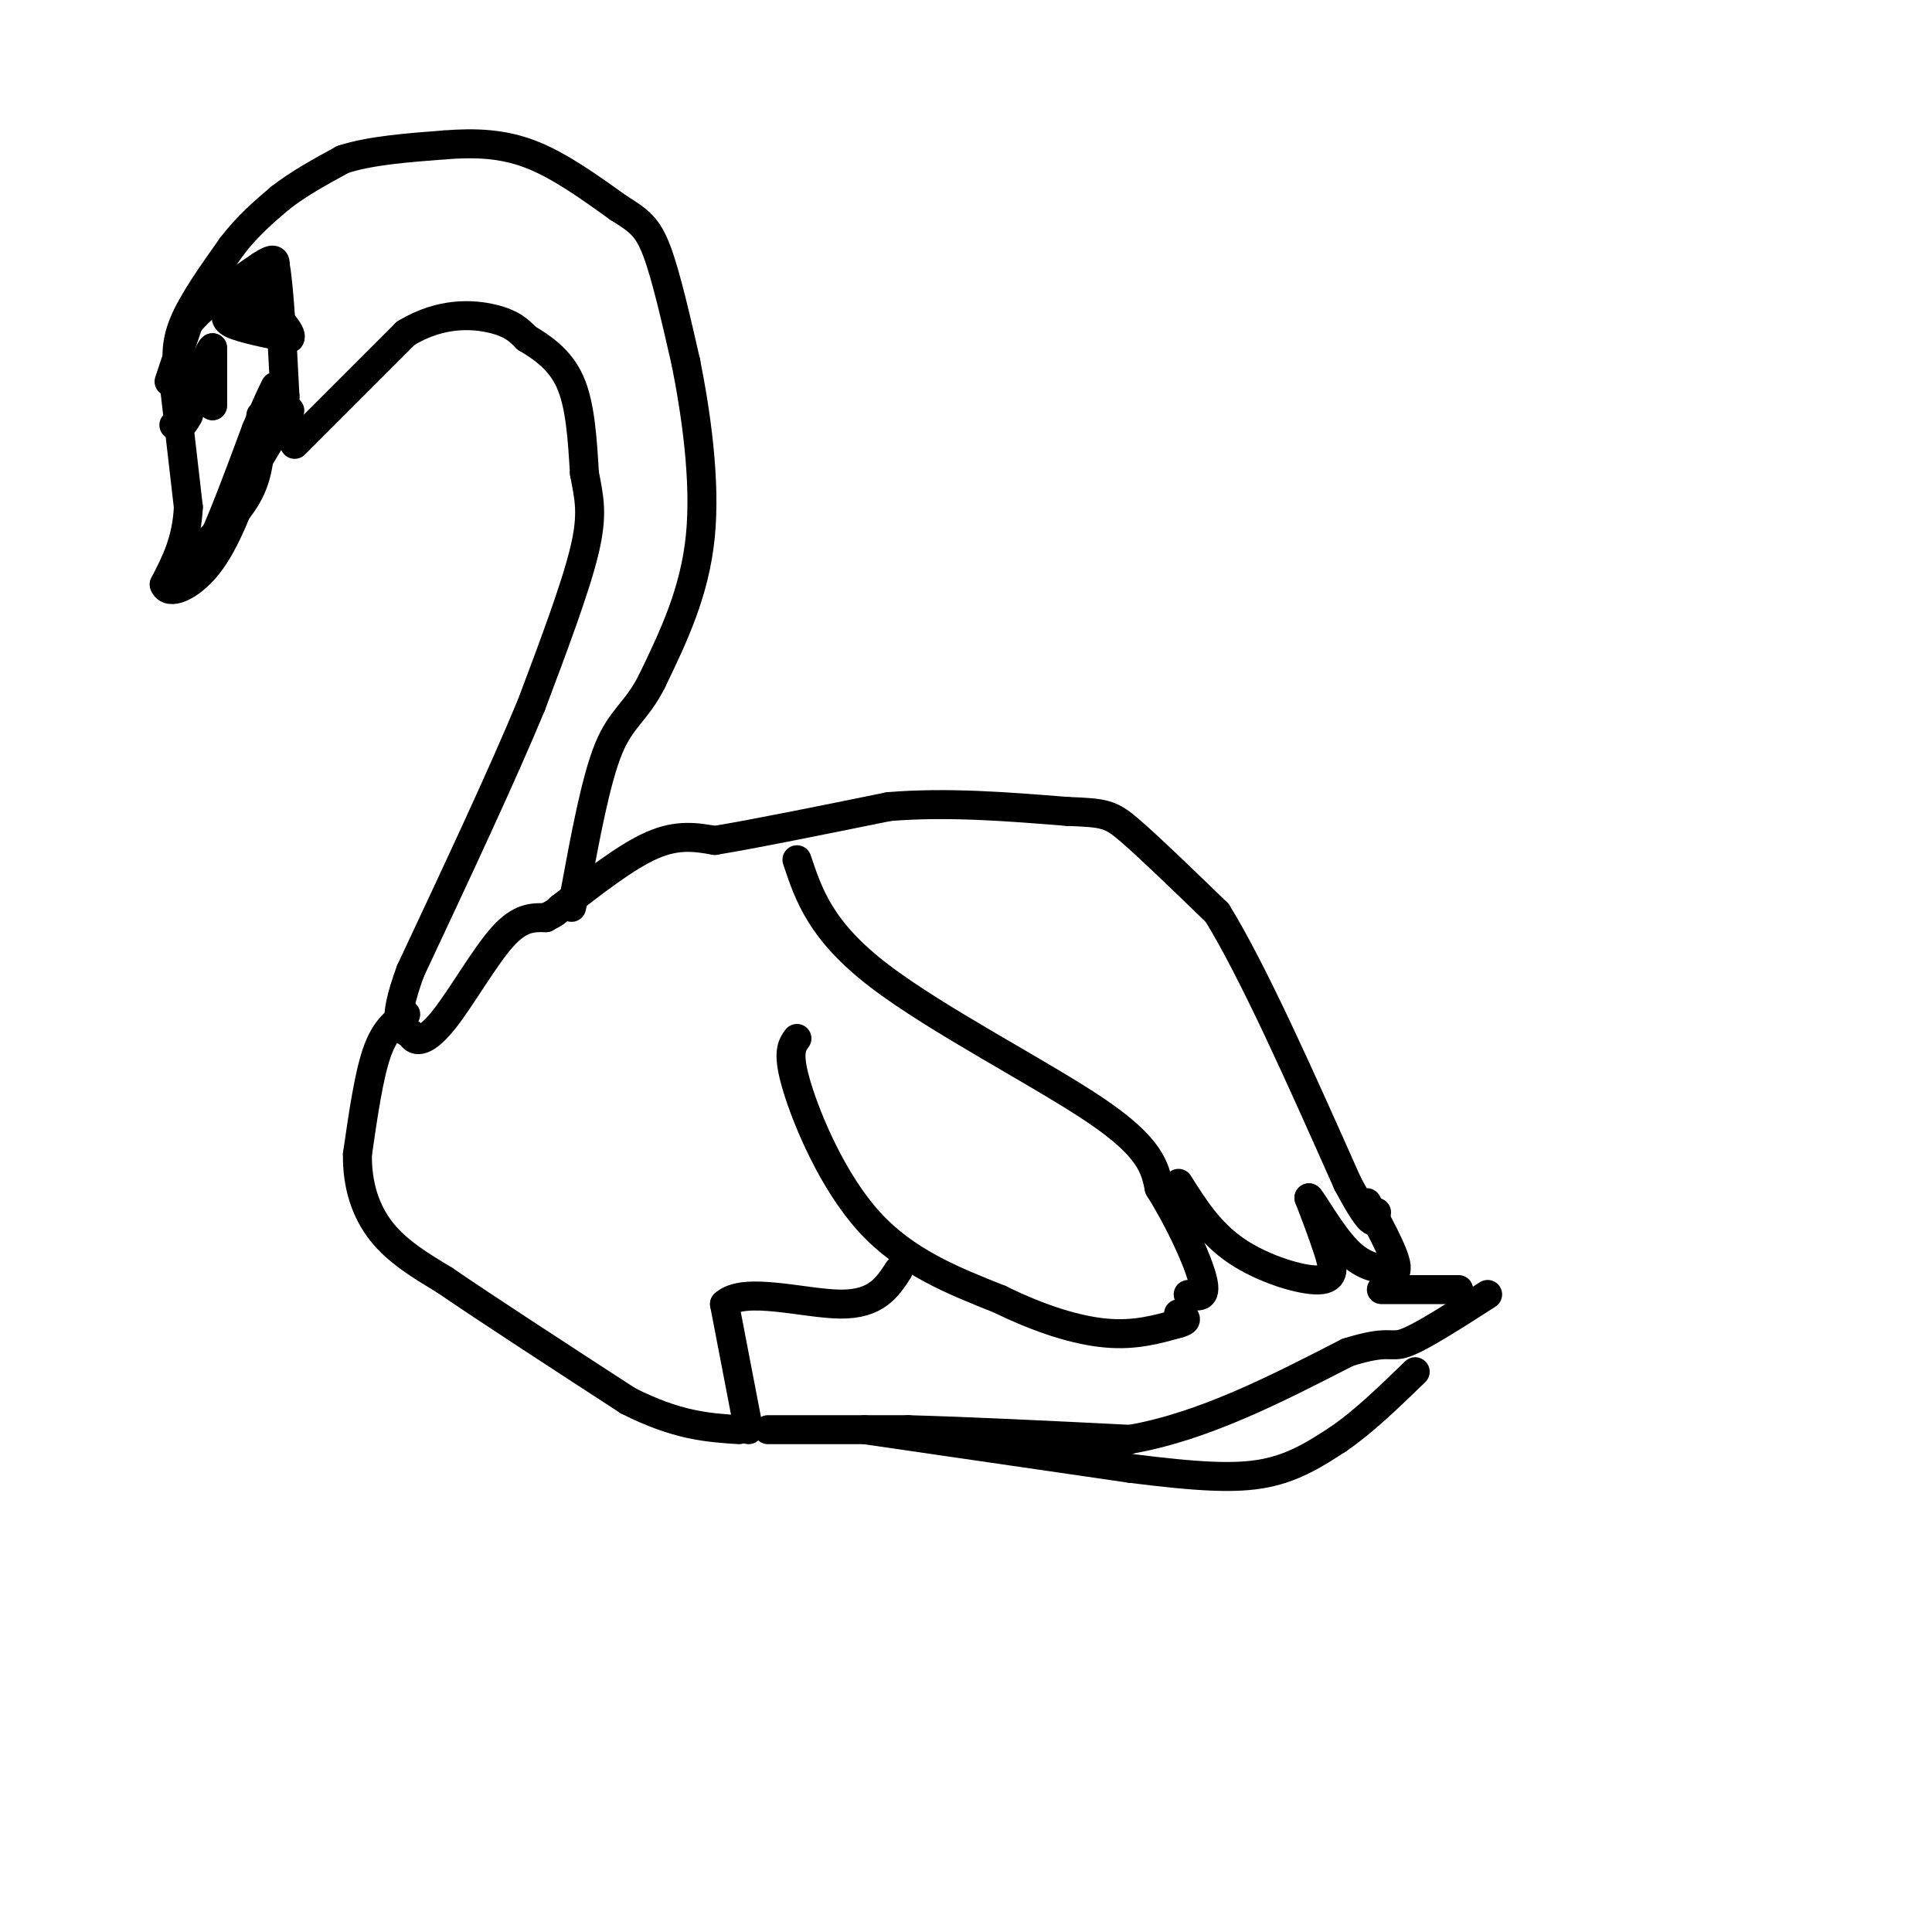 <svg viewBox='0 0 400 400' version='1.1' xmlns='http://www.w3.org/2000/svg' xmlns:xlink='http://www.w3.org/1999/xlink'><g fill='none' stroke='#000000' stroke-width='6' stroke-linecap='round' stroke-linejoin='round'><path d='M36,79c0.000,0.000 3.000,26.000 3,26'/><path d='M39,105c-0.333,7.000 -2.667,11.500 -5,16'/><path d='M34,121c0.822,2.444 5.378,0.556 9,-4c3.622,-4.556 6.311,-11.778 9,-19'/><path d='M52,98c2.833,-5.333 5.417,-9.167 8,-13'/><path d='M35,79c0.000,0.000 4.000,-12.000 4,-12'/><path d='M39,67c3.167,-4.000 9.083,-8.000 15,-12'/><path d='M54,55c3.000,-2.000 3.000,-1.000 3,0'/><path d='M57,55c0.833,4.500 1.417,15.750 2,27'/><path d='M59,82c0.167,5.167 -0.417,4.583 -1,4'/><path d='M37,78c-0.417,-3.250 -0.833,-6.500 1,-11c1.833,-4.500 5.917,-10.250 10,-16'/><path d='M48,51c3.333,-4.333 6.667,-7.167 10,-10'/><path d='M58,41c3.833,-3.000 8.417,-5.500 13,-8'/><path d='M71,33c5.667,-1.833 13.333,-2.417 21,-3'/><path d='M92,30c6.467,-0.511 12.133,-0.289 18,2c5.867,2.289 11.933,6.644 18,11'/><path d='M128,43c4.311,2.689 6.089,3.911 8,9c1.911,5.089 3.956,14.044 6,23'/><path d='M142,75c2.044,10.244 4.156,24.356 3,36c-1.156,11.644 -5.578,20.822 -10,30'/><path d='M135,141c-3.244,6.444 -6.356,7.556 -9,14c-2.644,6.444 -4.822,18.222 -7,30'/><path d='M119,185c-1.167,5.000 -0.583,2.500 0,0'/><path d='M61,92c0.000,0.000 23.000,-23.000 23,-23'/><path d='M84,69c7.267,-4.422 13.933,-3.978 18,-3c4.067,0.978 5.533,2.489 7,4'/><path d='M109,70c2.956,1.778 6.844,4.222 9,9c2.156,4.778 2.578,11.889 3,19'/><path d='M121,98c0.956,5.089 1.844,8.311 0,16c-1.844,7.689 -6.422,19.844 -11,32'/><path d='M110,146c-6.000,14.500 -15.500,34.750 -25,55'/><path d='M85,201c-4.167,11.333 -2.083,12.167 0,13'/><path d='M85,214c0.976,2.298 3.417,1.542 7,-3c3.583,-4.542 8.310,-12.869 12,-17c3.690,-4.131 6.345,-4.065 9,-4'/><path d='M113,190c2.000,-1.000 2.500,-1.500 3,-2'/><path d='M116,188c6.833,-5.333 13.667,-10.667 19,-13c5.333,-2.333 9.167,-1.667 13,-1'/><path d='M148,174c8.167,-1.333 22.083,-4.167 36,-7'/><path d='M184,167c12.167,-1.000 24.583,0.000 37,1'/><path d='M221,168c7.844,0.289 8.956,0.511 13,4c4.044,3.489 11.022,10.244 18,17'/><path d='M252,189c7.500,12.167 17.250,34.083 27,56'/><path d='M279,245c5.500,10.333 5.750,8.167 6,6'/><path d='M165,178c2.467,7.378 4.933,14.756 17,24c12.067,9.244 33.733,20.356 45,28c11.267,7.644 12.133,11.822 13,16'/><path d='M240,246c4.156,6.578 8.044,15.022 9,19c0.956,3.978 -1.022,3.489 -3,3'/><path d='M165,215c-1.067,1.467 -2.133,2.933 0,10c2.133,7.067 7.467,19.733 15,28c7.533,8.267 17.267,12.133 27,16'/><path d='M207,269c8.422,4.133 15.978,6.467 22,7c6.022,0.533 10.511,-0.733 15,-2'/><path d='M244,274c2.500,-0.667 1.250,-1.333 0,-2'/><path d='M244,245c3.232,5.125 6.464,10.250 12,14c5.536,3.750 13.375,6.125 17,6c3.625,-0.125 3.036,-2.750 2,-6c-1.036,-3.250 -2.518,-7.125 -4,-11'/><path d='M271,248c0.711,0.556 4.489,7.444 8,11c3.511,3.556 6.756,3.778 10,4'/><path d='M289,263c0.667,-1.667 -2.667,-7.833 -6,-14'/><path d='M84,210c-2.167,1.583 -4.333,3.167 -6,8c-1.667,4.833 -2.833,12.917 -4,21'/><path d='M74,239c-0.089,6.378 1.689,11.822 5,16c3.311,4.178 8.156,7.089 13,10'/><path d='M92,265c8.500,5.833 23.250,15.417 38,25'/><path d='M130,290c10.167,5.167 16.583,5.583 23,6'/><path d='M155,296c0.000,0.000 -5.000,-26.000 -5,-26'/><path d='M150,270c4.022,-3.733 16.578,-0.067 24,0c7.422,0.067 9.711,-3.467 12,-7'/><path d='M159,296c0.000,0.000 29.000,0.000 29,0'/><path d='M188,296c12.500,0.333 29.250,1.167 46,2'/><path d='M234,298c15.167,-2.667 30.083,-10.333 45,-18'/><path d='M279,280c8.911,-2.800 8.689,-0.800 12,-2c3.311,-1.200 10.156,-5.600 17,-10'/><path d='M286,267c0.000,0.000 16.000,0.000 16,0'/><path d='M179,296c0.000,0.000 55.000,8.000 55,8'/><path d='M234,304c14.111,1.778 21.889,2.222 28,1c6.111,-1.222 10.556,-4.111 15,-7'/><path d='M277,298c5.167,-3.500 10.583,-8.750 16,-14'/><path d='M44,73c0.000,0.000 0.000,11.000 0,11'/><path d='M44,84c0.000,-0.167 0.000,-6.083 0,-12'/><path d='M44,72c-0.833,0.333 -2.917,7.167 -5,14'/><path d='M39,86c-1.333,2.667 -2.167,2.333 -3,2'/><path d='M48,64c-1.000,1.000 -2.000,2.000 0,3c2.000,1.000 7.000,2.000 12,3'/><path d='M60,70c0.833,-1.000 -3.083,-5.000 -7,-9'/><path d='M53,61c-1.167,-1.500 -0.583,-0.750 0,0'/><path d='M54,86c0.000,5.250 0.000,10.500 -2,15c-2.000,4.500 -6.000,8.250 -10,12'/><path d='M42,113c-2.667,3.156 -4.333,5.044 -4,5c0.333,-0.044 2.667,-2.022 5,-4'/><path d='M43,114c2.500,-4.833 6.250,-14.917 10,-25'/><path d='M53,89c2.333,-5.667 3.167,-7.333 4,-9'/><path d='M54,61c-0.333,2.917 -0.667,5.833 0,7c0.667,1.167 2.333,0.583 4,0'/></g>
</svg>
